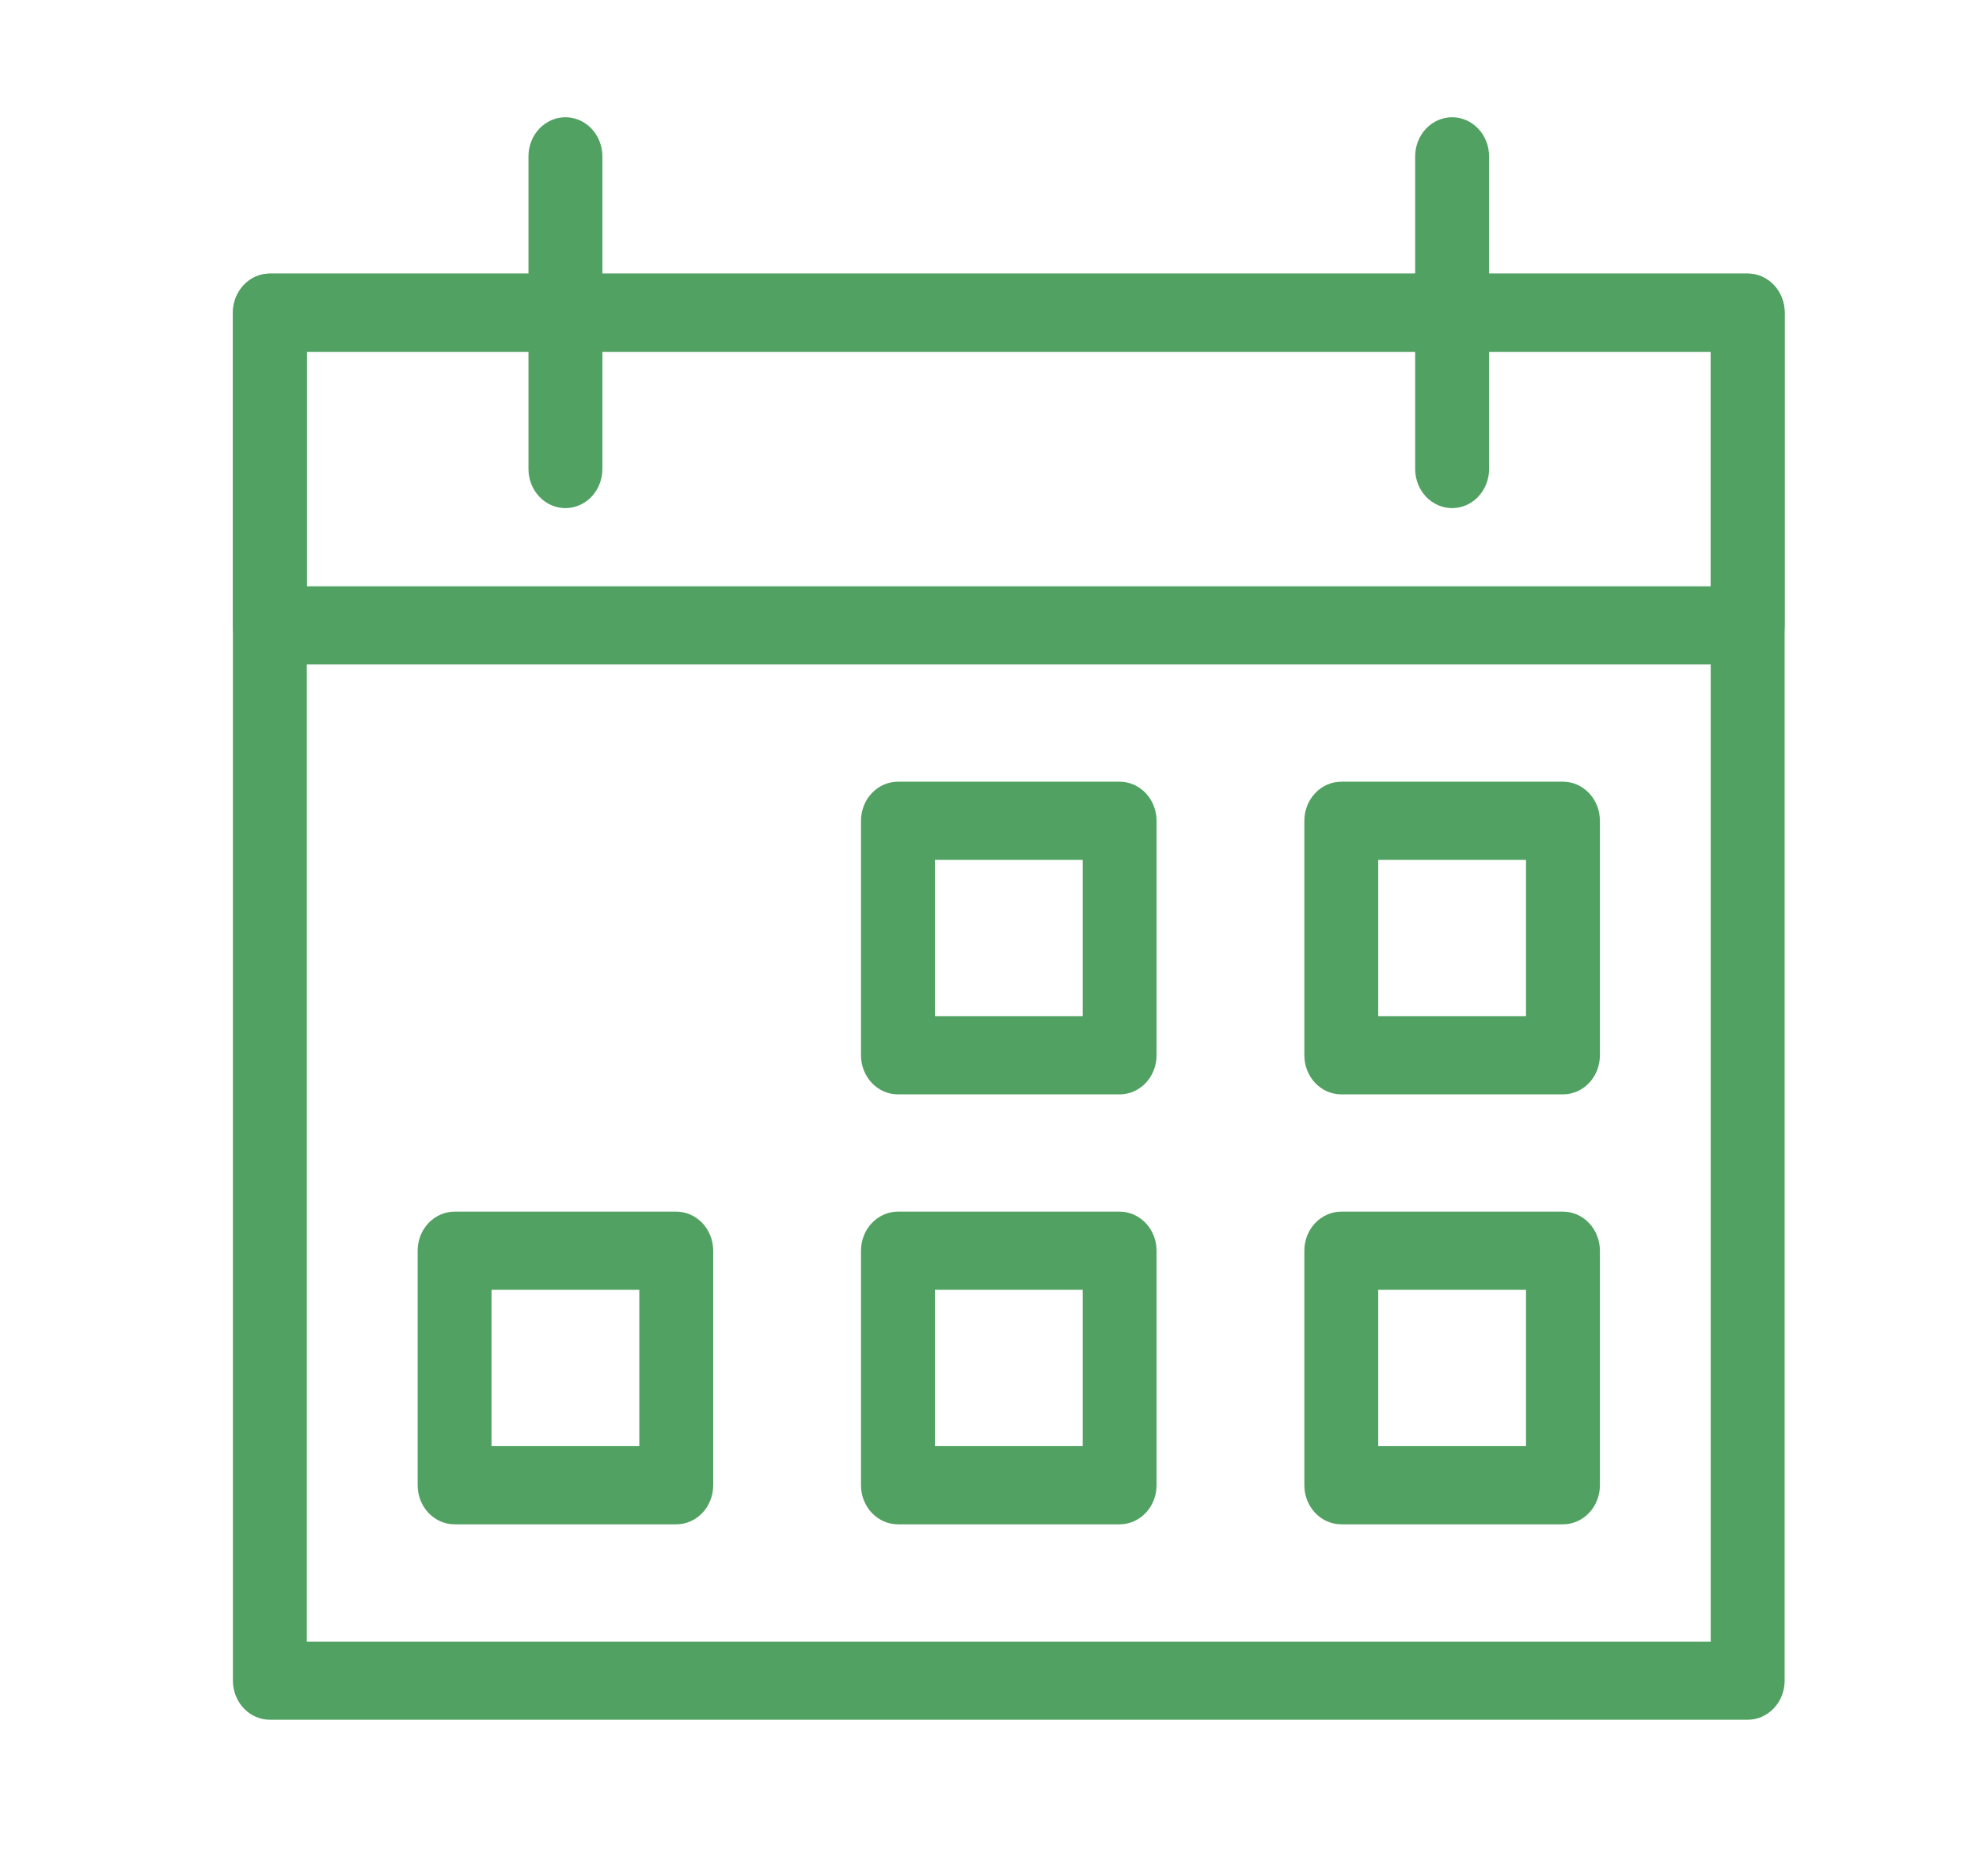<svg width="77" height="73" viewBox="0 0 77 73" fill="none" xmlns="http://www.w3.org/2000/svg">
<mask id="mask0_769_4837" style="mask-type:alpha" maskUnits="userSpaceOnUse" x="0" y="0" width="77" height="73">
<rect width="77" height="73" fill="#D9D9D9"/>
</mask>
<g mask="url(#mask0_769_4837)">
<path fill-rule="evenodd" clip-rule="evenodd" d="M9.062 12.166C9.062 11.763 9.214 11.376 9.484 11.091C9.753 10.806 10.119 10.646 10.5 10.646H68C68.381 10.646 68.747 10.806 69.016 11.091C69.286 11.376 69.438 11.763 69.438 12.166V65.395C69.438 65.799 69.286 66.186 69.016 66.471C68.747 66.756 68.381 66.916 68 66.916H10.5C10.119 66.916 9.753 66.756 9.484 66.471C9.214 66.186 9.062 65.799 9.062 65.395V12.166ZM11.938 13.687V63.875H66.562V13.687H11.938Z" fill="#51A162"/>
<path fill-rule="evenodd" clip-rule="evenodd" d="M9.062 12.166C9.062 11.763 9.214 11.376 9.484 11.091C9.753 10.806 10.119 10.646 10.5 10.646H68C68.381 10.646 68.747 10.806 69.016 11.091C69.286 11.376 69.438 11.763 69.438 12.166V24.333C69.438 24.736 69.286 25.123 69.016 25.408C68.747 25.694 68.381 25.854 68 25.854H10.5C10.119 25.854 9.753 25.694 9.484 25.408C9.214 25.123 9.062 24.736 9.062 24.333V12.166ZM11.938 13.687V22.812H66.562V13.687H11.938ZM50.75 31.937C50.75 31.534 50.901 31.147 51.171 30.862C51.441 30.577 51.806 30.416 52.188 30.416H60.812C61.194 30.416 61.559 30.577 61.829 30.862C62.099 31.147 62.25 31.534 62.25 31.937V41.062C62.25 41.465 62.099 41.852 61.829 42.138C61.559 42.423 61.194 42.583 60.812 42.583H52.188C51.806 42.583 51.441 42.423 51.171 42.138C50.901 41.852 50.75 41.465 50.75 41.062V31.937ZM53.625 33.458V39.541H59.375V33.458H53.625ZM33.5 31.937C33.5 31.534 33.651 31.147 33.921 30.862C34.191 30.577 34.556 30.416 34.938 30.416H43.562C43.944 30.416 44.309 30.577 44.579 30.862C44.849 31.147 45 31.534 45 31.937V41.062C45 41.465 44.849 41.852 44.579 42.138C44.309 42.423 43.944 42.583 43.562 42.583H34.938C34.556 42.583 34.191 42.423 33.921 42.138C33.651 41.852 33.5 41.465 33.5 41.062V31.937ZM36.375 33.458V39.541H42.125V33.458H36.375ZM16.25 48.666C16.25 48.263 16.401 47.876 16.671 47.591C16.941 47.306 17.306 47.145 17.688 47.145H26.312C26.694 47.145 27.059 47.306 27.329 47.591C27.599 47.876 27.75 48.263 27.75 48.666V57.791C27.75 58.195 27.599 58.581 27.329 58.867C27.059 59.152 26.694 59.312 26.312 59.312H17.688C17.306 59.312 16.941 59.152 16.671 58.867C16.401 58.581 16.25 58.195 16.25 57.791V48.666ZM19.125 50.187V56.27H24.875V50.187H19.125ZM33.5 48.666C33.5 48.263 33.651 47.876 33.921 47.591C34.191 47.306 34.556 47.145 34.938 47.145H43.562C43.944 47.145 44.309 47.306 44.579 47.591C44.849 47.876 45 48.263 45 48.666V57.791C45 58.195 44.849 58.581 44.579 58.867C44.309 59.152 43.944 59.312 43.562 59.312H34.938C34.556 59.312 34.191 59.152 33.921 58.867C33.651 58.581 33.5 58.195 33.5 57.791V48.666ZM36.375 50.187V56.27H42.125V50.187H36.375ZM50.75 48.666C50.75 48.263 50.901 47.876 51.171 47.591C51.441 47.306 51.806 47.145 52.188 47.145H60.812C61.194 47.145 61.559 47.306 61.829 47.591C62.099 47.876 62.25 48.263 62.25 48.666V57.791C62.25 58.195 62.099 58.581 61.829 58.867C61.559 59.152 61.194 59.312 60.812 59.312H52.188C51.806 59.312 51.441 59.152 51.171 58.867C50.901 58.581 50.75 58.195 50.75 57.791V48.666ZM53.625 50.187V56.27H59.375V50.187H53.625Z" fill="#51A162"/>
<path fill-rule="evenodd" clip-rule="evenodd" d="M22 4.562C22.381 4.562 22.747 4.723 23.017 5.008C23.286 5.293 23.438 5.68 23.438 6.083V18.25C23.438 18.653 23.286 19.04 23.017 19.325C22.747 19.611 22.381 19.771 22 19.771C21.619 19.771 21.253 19.611 20.983 19.325C20.714 19.04 20.562 18.653 20.562 18.25V6.083C20.562 5.68 20.714 5.293 20.983 5.008C21.253 4.723 21.619 4.562 22 4.562ZM56.5 4.562C56.881 4.562 57.247 4.723 57.517 5.008C57.786 5.293 57.938 5.68 57.938 6.083V18.25C57.938 18.653 57.786 19.04 57.517 19.325C57.247 19.611 56.881 19.771 56.5 19.771C56.119 19.771 55.753 19.611 55.483 19.325C55.214 19.04 55.062 18.653 55.062 18.25V6.083C55.062 5.68 55.214 5.293 55.483 5.008C55.753 4.723 56.119 4.562 56.5 4.562Z" fill="#51A162"/>
</g>
</svg>
